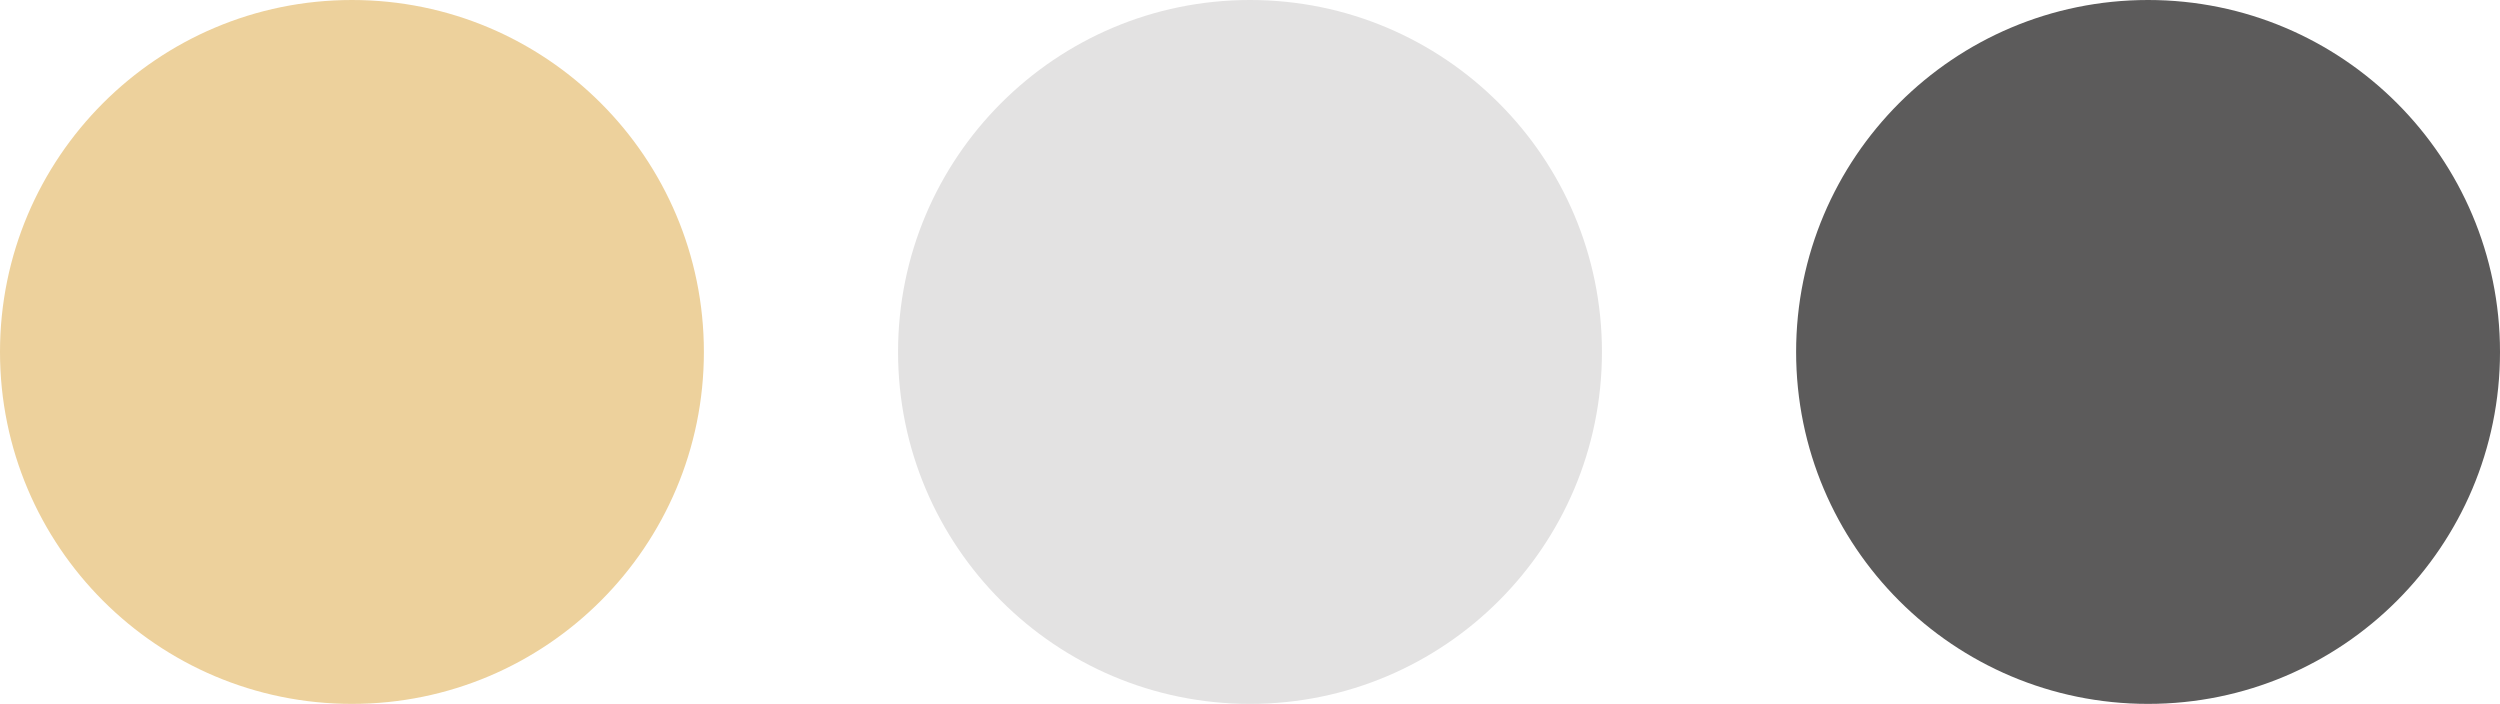 <?xml version="1.0" encoding="UTF-8"?> <svg xmlns="http://www.w3.org/2000/svg" width="103" height="29" viewBox="0 0 103 29" fill="none"><circle cx="88.5" cy="14.5" r="14.5" transform="rotate(-90 88.5 14.5)" fill="#5C5B5B"></circle><circle cx="51.5" cy="14.5" r="14.5" transform="rotate(-90 51.5 14.5)" fill="#E3E2E2"></circle><circle cx="14.5" cy="14.5" r="14.5" transform="rotate(90 14.5 14.5)" fill="#EDD19C"></circle></svg> 
